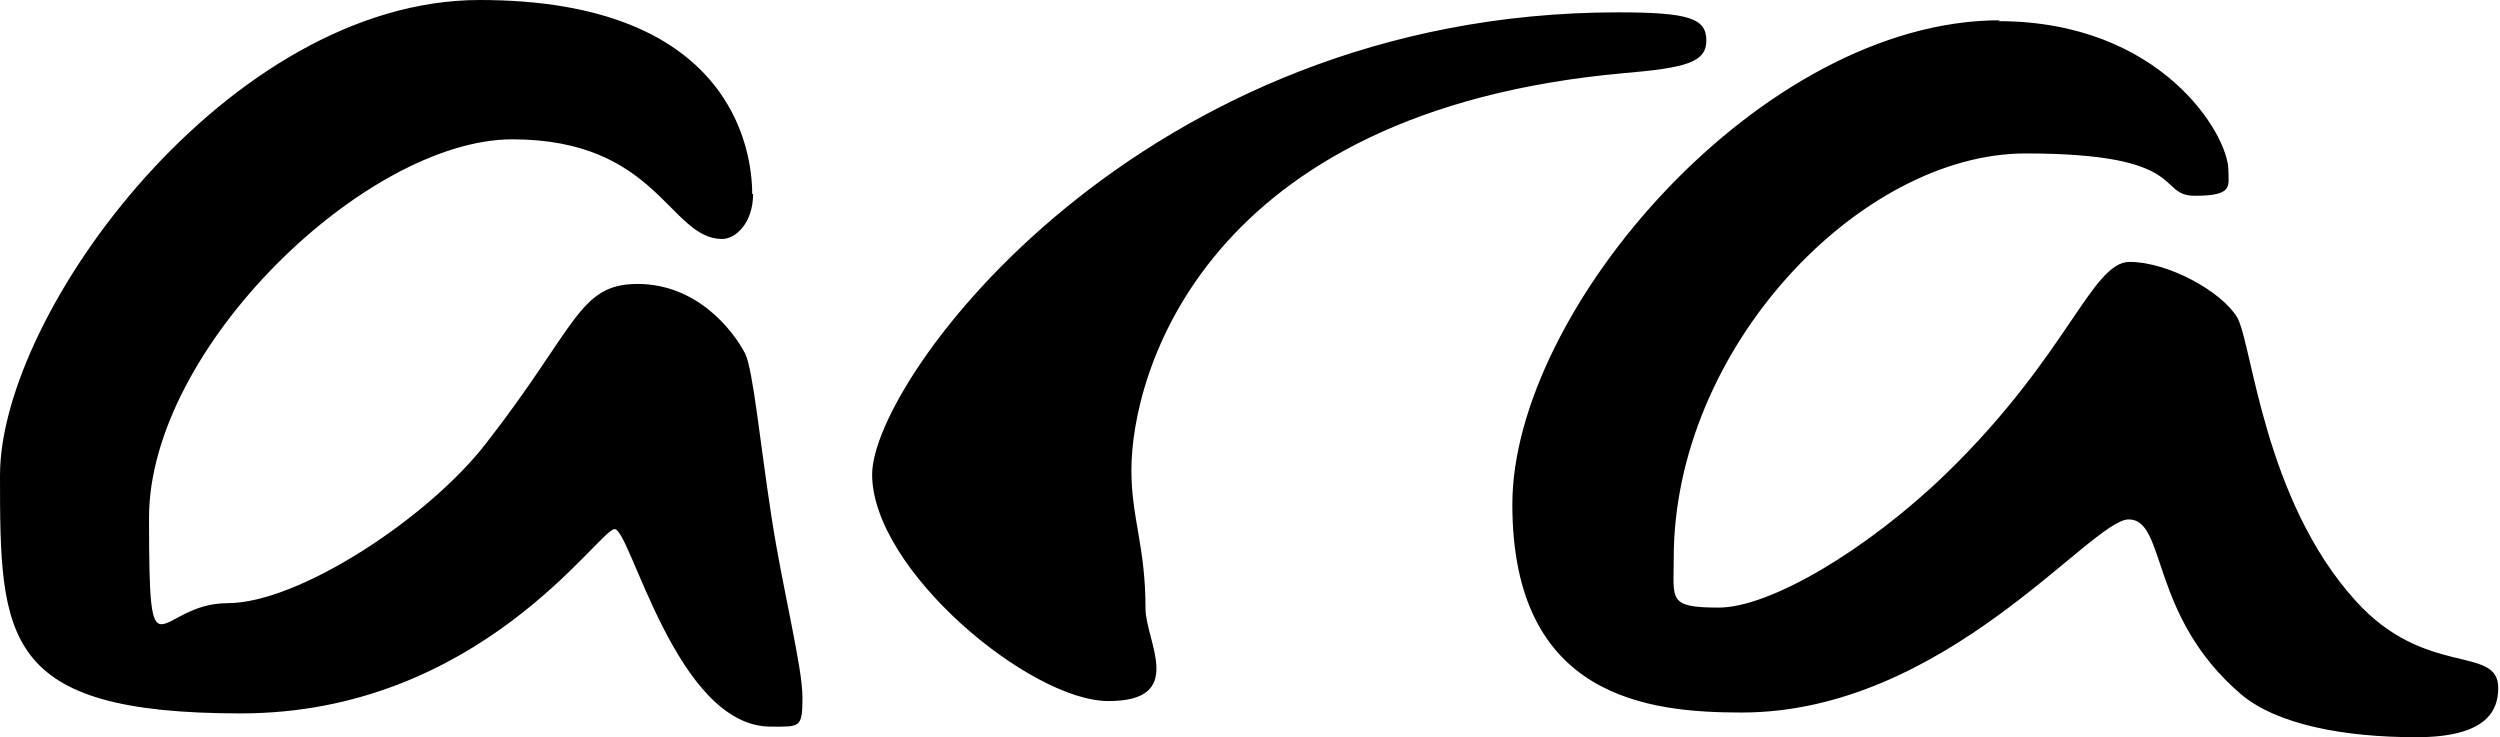 <?xml version="1.0" encoding="UTF-8"?>
<svg id="Ebene_1" xmlns="http://www.w3.org/2000/svg" version="1.1" viewBox="0 0 283.5 83.6">
  <!-- Generator: Adobe Illustrator 29.5.1, SVG Export Plug-In . SVG Version: 2.1.0 Build 141)  -->
  <path id="ara" d="M85.4,22c0,3.3-2,5.1-3.5,5.1-6,0-7.3-11.3-23.8-11.3S16.9,39.4,16.9,58.7s.8,9.7,8.9,9.7,22.8-9.7,29.3-18.1c10.3-13.2,10.5-18.1,17.2-18.1s10.8,5.2,12.2,7.9c.9,1.8,1.7,10.2,3,18.6s3.5,16.9,3.5,20.4-.3,3.3-3.6,3.3c-10.7,0-15.9-22.4-17.7-22.4s-15.3,20.9-42.4,20.9S0,72.4,0,53.9,26,0,54.4,0s30.9,16.8,30.9,22ZM129.9,69c0-7.1-1.6-10.2-1.6-15.7,0-10.8,8.1-40.7,55.8-45,7-.6,9.4-1.2,9.4-3.7s-1.9-3.2-10-3.2c-54.2,0-84.6,41.6-84.6,52.4s17.9,25.7,26.8,25.7,4.2-6.8,4.2-10.5ZM226.8,2.3c-27.1,0-55.3,32.9-55.3,54.9s15.5,23.6,26,23.6c23.1,0,39.6-21.9,43.9-21.9s2.3,10.9,12.7,19.8c4.1,3.5,11.8,4.9,19.9,4.9s9.3-3.1,9.3-5.6c0-4.9-8.3-1.1-16.2-9.9-10.4-11.5-11.7-29.1-13.4-32.1-1.8-3-7.9-6.3-12.2-6.3s-7,10.6-20.8,24c-9,8.7-20,15.2-25.8,15.2s-5.1-.9-5.1-5.6c0-23.9,21.2-45.9,39.9-45.9s14.8,4.8,19.2,4.8,3.8-1.1,3.8-2.9c0-4-7.6-16.9-26.1-16.9Z"/>
</svg>